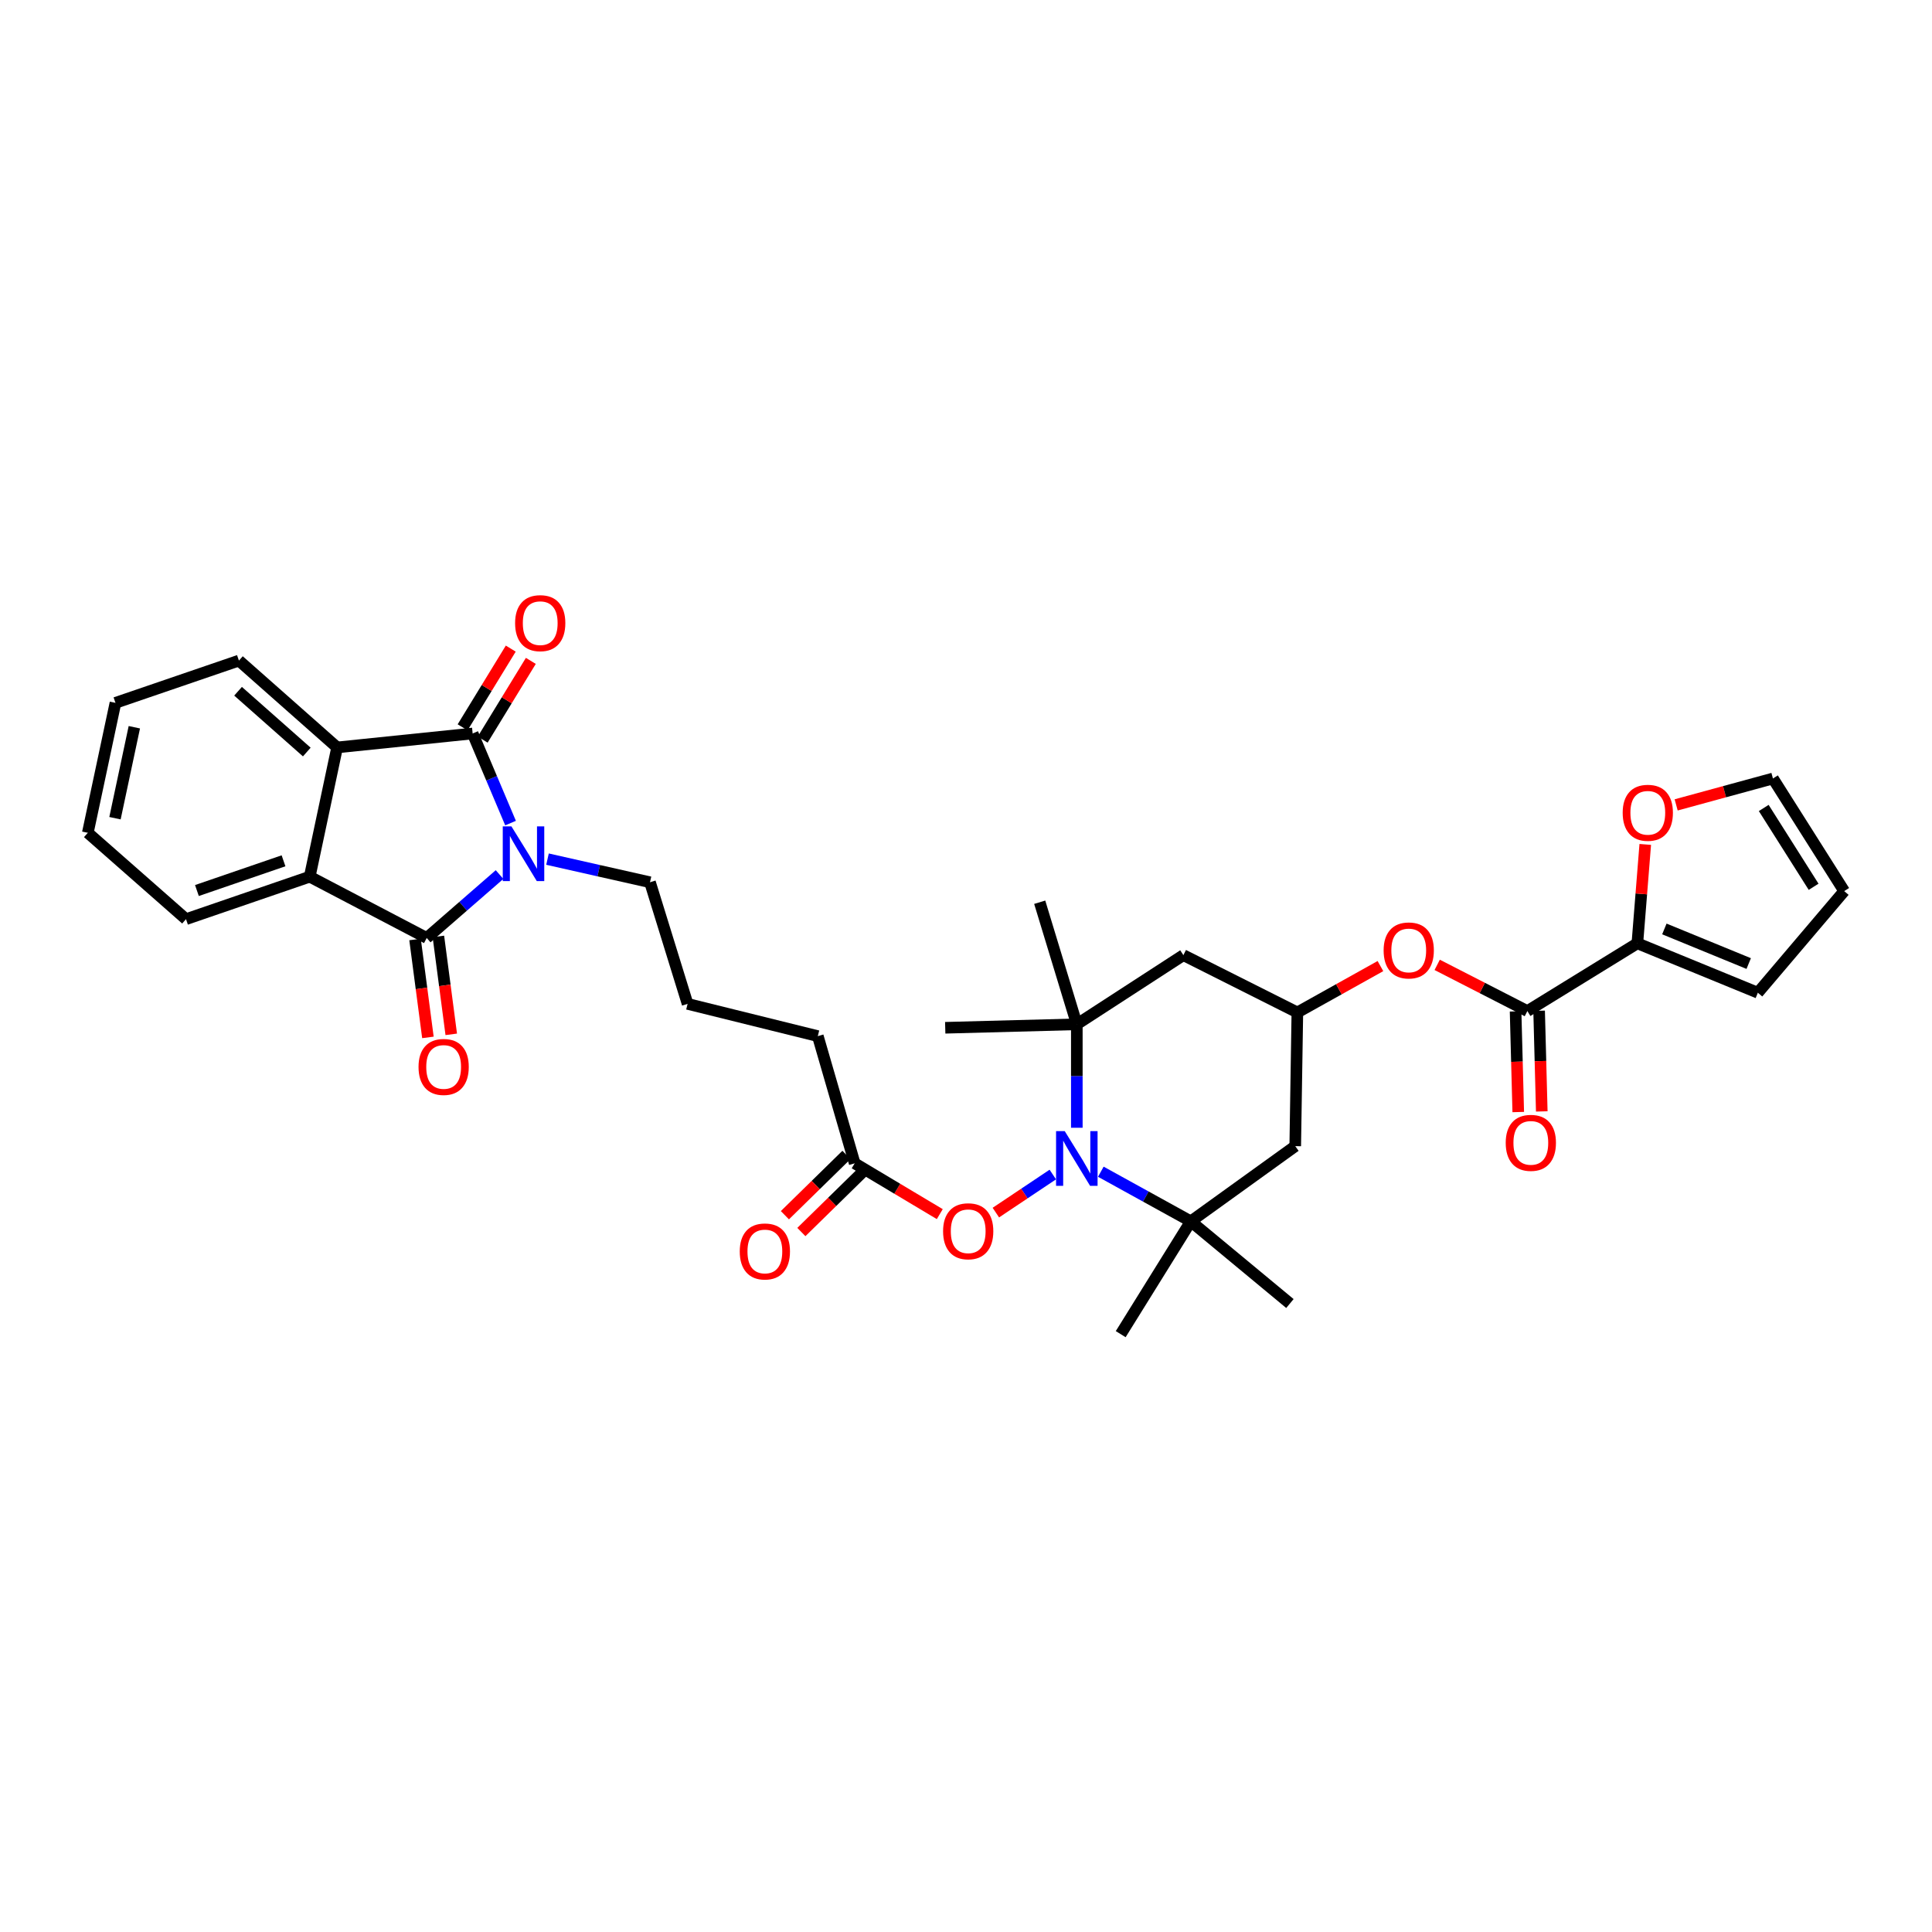 <?xml version='1.0' encoding='iso-8859-1'?>
<svg version='1.1' baseProfile='full'
              xmlns='http://www.w3.org/2000/svg'
                      xmlns:rdkit='http://www.rdkit.org/xml'
                      xmlns:xlink='http://www.w3.org/1999/xlink'
                  xml:space='preserve'
width='1000px' height='1000px' viewBox='0 0 1000 1000'>
<!-- END OF HEADER -->
<rect style='opacity:1.0;fill:#FFFFFF;stroke:none' width='1000' height='1000' x='0' y='0'> </rect>
<path class='bond-0' d='M 264.263,426.03 L 254.453,402.838' style='fill:none;fill-rule:evenodd;stroke:#0000FF;stroke-width:6px;stroke-linecap:butt;stroke-linejoin:miter;stroke-opacity:1' />
<path class='bond-0' d='M 254.453,402.838 L 244.642,379.646' style='fill:none;fill-rule:evenodd;stroke:#000000;stroke-width:6px;stroke-linecap:butt;stroke-linejoin:miter;stroke-opacity:1' />
<path class='bond-1' d='M 258.567,452.674 L 239.718,469.081' style='fill:none;fill-rule:evenodd;stroke:#0000FF;stroke-width:6px;stroke-linecap:butt;stroke-linejoin:miter;stroke-opacity:1' />
<path class='bond-1' d='M 239.718,469.081 L 220.868,485.489' style='fill:none;fill-rule:evenodd;stroke:#000000;stroke-width:6px;stroke-linecap:butt;stroke-linejoin:miter;stroke-opacity:1' />
<path class='bond-23' d='M 283.386,444.682 L 309.911,450.667' style='fill:none;fill-rule:evenodd;stroke:#0000FF;stroke-width:6px;stroke-linecap:butt;stroke-linejoin:miter;stroke-opacity:1' />
<path class='bond-23' d='M 309.911,450.667 L 336.436,456.653' style='fill:none;fill-rule:evenodd;stroke:#000000;stroke-width:6px;stroke-linecap:butt;stroke-linejoin:miter;stroke-opacity:1' />
<path class='bond-3' d='M 244.642,379.646 L 174.49,386.867' style='fill:none;fill-rule:evenodd;stroke:#000000;stroke-width:6px;stroke-linecap:butt;stroke-linejoin:miter;stroke-opacity:1' />
<path class='bond-15' d='M 249.838,382.824 L 262.299,362.449' style='fill:none;fill-rule:evenodd;stroke:#000000;stroke-width:6px;stroke-linecap:butt;stroke-linejoin:miter;stroke-opacity:1' />
<path class='bond-15' d='M 262.299,362.449 L 274.76,342.074' style='fill:none;fill-rule:evenodd;stroke:#FF0000;stroke-width:6px;stroke-linecap:butt;stroke-linejoin:miter;stroke-opacity:1' />
<path class='bond-15' d='M 239.446,376.468 L 251.907,356.093' style='fill:none;fill-rule:evenodd;stroke:#000000;stroke-width:6px;stroke-linecap:butt;stroke-linejoin:miter;stroke-opacity:1' />
<path class='bond-15' d='M 251.907,356.093 L 264.368,335.718' style='fill:none;fill-rule:evenodd;stroke:#FF0000;stroke-width:6px;stroke-linecap:butt;stroke-linejoin:miter;stroke-opacity:1' />
<path class='bond-4' d='M 220.868,485.489 L 160.312,453.77' style='fill:none;fill-rule:evenodd;stroke:#000000;stroke-width:6px;stroke-linecap:butt;stroke-linejoin:miter;stroke-opacity:1' />
<path class='bond-16' d='M 214.829,486.283 L 218.159,511.619' style='fill:none;fill-rule:evenodd;stroke:#000000;stroke-width:6px;stroke-linecap:butt;stroke-linejoin:miter;stroke-opacity:1' />
<path class='bond-16' d='M 218.159,511.619 L 221.49,536.955' style='fill:none;fill-rule:evenodd;stroke:#FF0000;stroke-width:6px;stroke-linecap:butt;stroke-linejoin:miter;stroke-opacity:1' />
<path class='bond-16' d='M 226.907,484.695 L 230.237,510.032' style='fill:none;fill-rule:evenodd;stroke:#000000;stroke-width:6px;stroke-linecap:butt;stroke-linejoin:miter;stroke-opacity:1' />
<path class='bond-16' d='M 230.237,510.032 L 233.567,535.368' style='fill:none;fill-rule:evenodd;stroke:#FF0000;stroke-width:6px;stroke-linecap:butt;stroke-linejoin:miter;stroke-opacity:1' />
<path class='bond-2' d='M 544.93,607.935 L 530.192,617.789' style='fill:none;fill-rule:evenodd;stroke:#0000FF;stroke-width:6px;stroke-linecap:butt;stroke-linejoin:miter;stroke-opacity:1' />
<path class='bond-2' d='M 530.192,617.789 L 515.454,627.644' style='fill:none;fill-rule:evenodd;stroke:#FF0000;stroke-width:6px;stroke-linecap:butt;stroke-linejoin:miter;stroke-opacity:1' />
<path class='bond-5' d='M 557.361,583.727 L 557.361,556.951' style='fill:none;fill-rule:evenodd;stroke:#0000FF;stroke-width:6px;stroke-linecap:butt;stroke-linejoin:miter;stroke-opacity:1' />
<path class='bond-5' d='M 557.361,556.951 L 557.361,530.175' style='fill:none;fill-rule:evenodd;stroke:#000000;stroke-width:6px;stroke-linecap:butt;stroke-linejoin:miter;stroke-opacity:1' />
<path class='bond-6' d='M 569.786,606.478 L 593.073,619.326' style='fill:none;fill-rule:evenodd;stroke:#0000FF;stroke-width:6px;stroke-linecap:butt;stroke-linejoin:miter;stroke-opacity:1' />
<path class='bond-6' d='M 593.073,619.326 L 616.36,632.175' style='fill:none;fill-rule:evenodd;stroke:#000000;stroke-width:6px;stroke-linecap:butt;stroke-linejoin:miter;stroke-opacity:1' />
<path class='bond-29' d='M 174.49,386.867 L 123.666,341.924' style='fill:none;fill-rule:evenodd;stroke:#000000;stroke-width:6px;stroke-linecap:butt;stroke-linejoin:miter;stroke-opacity:1' />
<path class='bond-29' d='M 158.797,389.251 L 123.221,357.79' style='fill:none;fill-rule:evenodd;stroke:#000000;stroke-width:6px;stroke-linecap:butt;stroke-linejoin:miter;stroke-opacity:1' />
<path class='bond-34' d='M 174.49,386.867 L 160.312,453.77' style='fill:none;fill-rule:evenodd;stroke:#000000;stroke-width:6px;stroke-linecap:butt;stroke-linejoin:miter;stroke-opacity:1' />
<path class='bond-28' d='M 160.312,453.77 L 96.278,475.758' style='fill:none;fill-rule:evenodd;stroke:#000000;stroke-width:6px;stroke-linecap:butt;stroke-linejoin:miter;stroke-opacity:1' />
<path class='bond-28' d='M 146.751,445.547 L 101.927,460.938' style='fill:none;fill-rule:evenodd;stroke:#000000;stroke-width:6px;stroke-linecap:butt;stroke-linejoin:miter;stroke-opacity:1' />
<path class='bond-11' d='M 557.361,530.175 L 612.516,494.382' style='fill:none;fill-rule:evenodd;stroke:#000000;stroke-width:6px;stroke-linecap:butt;stroke-linejoin:miter;stroke-opacity:1' />
<path class='bond-26' d='M 557.361,530.175 L 489.246,531.975' style='fill:none;fill-rule:evenodd;stroke:#000000;stroke-width:6px;stroke-linecap:butt;stroke-linejoin:miter;stroke-opacity:1' />
<path class='bond-27' d='M 557.361,530.175 L 538.155,466.994' style='fill:none;fill-rule:evenodd;stroke:#000000;stroke-width:6px;stroke-linecap:butt;stroke-linejoin:miter;stroke-opacity:1' />
<path class='bond-10' d='M 616.36,632.175 L 670.412,593.241' style='fill:none;fill-rule:evenodd;stroke:#000000;stroke-width:6px;stroke-linecap:butt;stroke-linejoin:miter;stroke-opacity:1' />
<path class='bond-24' d='M 616.36,632.175 L 580.073,690.558' style='fill:none;fill-rule:evenodd;stroke:#000000;stroke-width:6px;stroke-linecap:butt;stroke-linejoin:miter;stroke-opacity:1' />
<path class='bond-25' d='M 616.36,632.175 L 667.658,674.708' style='fill:none;fill-rule:evenodd;stroke:#000000;stroke-width:6px;stroke-linecap:butt;stroke-linejoin:miter;stroke-opacity:1' />
<path class='bond-7' d='M 790.556,523.326 L 767.221,511.368' style='fill:none;fill-rule:evenodd;stroke:#000000;stroke-width:6px;stroke-linecap:butt;stroke-linejoin:miter;stroke-opacity:1' />
<path class='bond-7' d='M 767.221,511.368 L 743.886,499.41' style='fill:none;fill-rule:evenodd;stroke:#FF0000;stroke-width:6px;stroke-linecap:butt;stroke-linejoin:miter;stroke-opacity:1' />
<path class='bond-8' d='M 790.556,523.326 L 847.497,488.257' style='fill:none;fill-rule:evenodd;stroke:#000000;stroke-width:6px;stroke-linecap:butt;stroke-linejoin:miter;stroke-opacity:1' />
<path class='bond-19' d='M 784.467,523.487 L 785.155,549.539' style='fill:none;fill-rule:evenodd;stroke:#000000;stroke-width:6px;stroke-linecap:butt;stroke-linejoin:miter;stroke-opacity:1' />
<path class='bond-19' d='M 785.155,549.539 L 785.844,575.592' style='fill:none;fill-rule:evenodd;stroke:#FF0000;stroke-width:6px;stroke-linecap:butt;stroke-linejoin:miter;stroke-opacity:1' />
<path class='bond-19' d='M 796.644,523.165 L 797.333,549.218' style='fill:none;fill-rule:evenodd;stroke:#000000;stroke-width:6px;stroke-linecap:butt;stroke-linejoin:miter;stroke-opacity:1' />
<path class='bond-19' d='M 797.333,549.218 L 798.021,575.27' style='fill:none;fill-rule:evenodd;stroke:#FF0000;stroke-width:6px;stroke-linecap:butt;stroke-linejoin:miter;stroke-opacity:1' />
<path class='bond-17' d='M 847.497,488.257 L 849.541,462.665' style='fill:none;fill-rule:evenodd;stroke:#000000;stroke-width:6px;stroke-linecap:butt;stroke-linejoin:miter;stroke-opacity:1' />
<path class='bond-17' d='M 849.541,462.665 L 851.584,437.072' style='fill:none;fill-rule:evenodd;stroke:#FF0000;stroke-width:6px;stroke-linecap:butt;stroke-linejoin:miter;stroke-opacity:1' />
<path class='bond-18' d='M 847.497,488.257 L 909.86,513.838' style='fill:none;fill-rule:evenodd;stroke:#000000;stroke-width:6px;stroke-linecap:butt;stroke-linejoin:miter;stroke-opacity:1' />
<path class='bond-18' d='M 861.475,480.824 L 905.128,498.731' style='fill:none;fill-rule:evenodd;stroke:#000000;stroke-width:6px;stroke-linecap:butt;stroke-linejoin:miter;stroke-opacity:1' />
<path class='bond-9' d='M 486.426,628.432 L 464.407,615.283' style='fill:none;fill-rule:evenodd;stroke:#FF0000;stroke-width:6px;stroke-linecap:butt;stroke-linejoin:miter;stroke-opacity:1' />
<path class='bond-9' d='M 464.407,615.283 L 442.388,602.134' style='fill:none;fill-rule:evenodd;stroke:#000000;stroke-width:6px;stroke-linecap:butt;stroke-linejoin:miter;stroke-opacity:1' />
<path class='bond-12' d='M 670.412,593.241 L 671.509,524.037' style='fill:none;fill-rule:evenodd;stroke:#000000;stroke-width:6px;stroke-linecap:butt;stroke-linejoin:miter;stroke-opacity:1' />
<path class='bond-36' d='M 612.516,494.382 L 671.509,524.037' style='fill:none;fill-rule:evenodd;stroke:#000000;stroke-width:6px;stroke-linecap:butt;stroke-linejoin:miter;stroke-opacity:1' />
<path class='bond-13' d='M 671.509,524.037 L 693.009,512.038' style='fill:none;fill-rule:evenodd;stroke:#000000;stroke-width:6px;stroke-linecap:butt;stroke-linejoin:miter;stroke-opacity:1' />
<path class='bond-13' d='M 693.009,512.038 L 714.51,500.04' style='fill:none;fill-rule:evenodd;stroke:#FF0000;stroke-width:6px;stroke-linecap:butt;stroke-linejoin:miter;stroke-opacity:1' />
<path class='bond-14' d='M 442.388,602.134 L 423.297,536.293' style='fill:none;fill-rule:evenodd;stroke:#000000;stroke-width:6px;stroke-linecap:butt;stroke-linejoin:miter;stroke-opacity:1' />
<path class='bond-22' d='M 438.126,597.783 L 422.194,613.388' style='fill:none;fill-rule:evenodd;stroke:#000000;stroke-width:6px;stroke-linecap:butt;stroke-linejoin:miter;stroke-opacity:1' />
<path class='bond-22' d='M 422.194,613.388 L 406.261,628.994' style='fill:none;fill-rule:evenodd;stroke:#FF0000;stroke-width:6px;stroke-linecap:butt;stroke-linejoin:miter;stroke-opacity:1' />
<path class='bond-22' d='M 446.65,606.485 L 430.717,622.091' style='fill:none;fill-rule:evenodd;stroke:#000000;stroke-width:6px;stroke-linecap:butt;stroke-linejoin:miter;stroke-opacity:1' />
<path class='bond-22' d='M 430.717,622.091 L 414.785,637.697' style='fill:none;fill-rule:evenodd;stroke:#FF0000;stroke-width:6px;stroke-linecap:butt;stroke-linejoin:miter;stroke-opacity:1' />
<path class='bond-20' d='M 867.576,416.612 L 892.623,409.779' style='fill:none;fill-rule:evenodd;stroke:#FF0000;stroke-width:6px;stroke-linecap:butt;stroke-linejoin:miter;stroke-opacity:1' />
<path class='bond-20' d='M 892.623,409.779 L 917.669,402.946' style='fill:none;fill-rule:evenodd;stroke:#000000;stroke-width:6px;stroke-linecap:butt;stroke-linejoin:miter;stroke-opacity:1' />
<path class='bond-21' d='M 909.86,513.838 L 954.545,461.228' style='fill:none;fill-rule:evenodd;stroke:#000000;stroke-width:6px;stroke-linecap:butt;stroke-linejoin:miter;stroke-opacity:1' />
<path class='bond-37' d='M 917.669,402.946 L 954.545,461.228' style='fill:none;fill-rule:evenodd;stroke:#000000;stroke-width:6px;stroke-linecap:butt;stroke-linejoin:miter;stroke-opacity:1' />
<path class='bond-37' d='M 912.907,418.202 L 938.72,458.999' style='fill:none;fill-rule:evenodd;stroke:#000000;stroke-width:6px;stroke-linecap:butt;stroke-linejoin:miter;stroke-opacity:1' />
<path class='bond-30' d='M 336.436,456.653 L 355.893,519.604' style='fill:none;fill-rule:evenodd;stroke:#000000;stroke-width:6px;stroke-linecap:butt;stroke-linejoin:miter;stroke-opacity:1' />
<path class='bond-32' d='M 96.278,475.758 L 45.455,431.052' style='fill:none;fill-rule:evenodd;stroke:#000000;stroke-width:6px;stroke-linecap:butt;stroke-linejoin:miter;stroke-opacity:1' />
<path class='bond-33' d='M 123.666,341.924 L 59.761,363.796' style='fill:none;fill-rule:evenodd;stroke:#000000;stroke-width:6px;stroke-linecap:butt;stroke-linejoin:miter;stroke-opacity:1' />
<path class='bond-31' d='M 355.893,519.604 L 423.297,536.293' style='fill:none;fill-rule:evenodd;stroke:#000000;stroke-width:6px;stroke-linecap:butt;stroke-linejoin:miter;stroke-opacity:1' />
<path class='bond-35' d='M 45.455,431.052 L 59.761,363.796' style='fill:none;fill-rule:evenodd;stroke:#000000;stroke-width:6px;stroke-linecap:butt;stroke-linejoin:miter;stroke-opacity:1' />
<path class='bond-35' d='M 59.515,423.498 L 69.53,376.419' style='fill:none;fill-rule:evenodd;stroke:#000000;stroke-width:6px;stroke-linecap:butt;stroke-linejoin:miter;stroke-opacity:1' />
<path  class='atom-0' d='M 264.708 427.72
L 273.988 442.72
Q 274.908 444.2, 276.388 446.88
Q 277.868 449.56, 277.948 449.72
L 277.948 427.72
L 281.708 427.72
L 281.708 456.04
L 277.828 456.04
L 267.868 439.64
Q 266.708 437.72, 265.468 435.52
Q 264.268 433.32, 263.908 432.64
L 263.908 456.04
L 260.228 456.04
L 260.228 427.72
L 264.708 427.72
' fill='#0000FF'/>
<path  class='atom-3' d='M 551.101 585.463
L 560.381 600.463
Q 561.301 601.943, 562.781 604.623
Q 564.261 607.303, 564.341 607.463
L 564.341 585.463
L 568.101 585.463
L 568.101 613.783
L 564.221 613.783
L 554.261 597.383
Q 553.101 595.463, 551.861 593.263
Q 550.661 591.063, 550.301 590.383
L 550.301 613.783
L 546.621 613.783
L 546.621 585.463
L 551.101 585.463
' fill='#0000FF'/>
<path  class='atom-10' d='M 488.137 637.296
Q 488.137 630.496, 491.497 626.696
Q 494.857 622.896, 501.137 622.896
Q 507.417 622.896, 510.777 626.696
Q 514.137 630.496, 514.137 637.296
Q 514.137 644.176, 510.737 648.096
Q 507.337 651.976, 501.137 651.976
Q 494.897 651.976, 491.497 648.096
Q 488.137 644.216, 488.137 637.296
M 501.137 648.776
Q 505.457 648.776, 507.777 645.896
Q 510.137 642.976, 510.137 637.296
Q 510.137 631.736, 507.777 628.936
Q 505.457 626.096, 501.137 626.096
Q 496.817 626.096, 494.457 628.896
Q 492.137 631.696, 492.137 637.296
Q 492.137 643.016, 494.457 645.896
Q 496.817 648.776, 501.137 648.776
' fill='#FF0000'/>
<path  class='atom-14' d='M 716.161 491.944
Q 716.161 485.144, 719.521 481.344
Q 722.881 477.544, 729.161 477.544
Q 735.441 477.544, 738.801 481.344
Q 742.161 485.144, 742.161 491.944
Q 742.161 498.824, 738.761 502.744
Q 735.361 506.624, 729.161 506.624
Q 722.921 506.624, 719.521 502.744
Q 716.161 498.864, 716.161 491.944
M 729.161 503.424
Q 733.481 503.424, 735.801 500.544
Q 738.161 497.624, 738.161 491.944
Q 738.161 486.384, 735.801 483.584
Q 733.481 480.744, 729.161 480.744
Q 724.841 480.744, 722.481 483.544
Q 720.161 486.344, 720.161 491.944
Q 720.161 497.664, 722.481 500.544
Q 724.841 503.424, 729.161 503.424
' fill='#FF0000'/>
<path  class='atom-16' d='M 266.617 322.54
Q 266.617 315.74, 269.977 311.94
Q 273.337 308.14, 279.617 308.14
Q 285.897 308.14, 289.257 311.94
Q 292.617 315.74, 292.617 322.54
Q 292.617 329.42, 289.217 333.34
Q 285.817 337.22, 279.617 337.22
Q 273.377 337.22, 269.977 333.34
Q 266.617 329.46, 266.617 322.54
M 279.617 334.02
Q 283.937 334.02, 286.257 331.14
Q 288.617 328.22, 288.617 322.54
Q 288.617 316.98, 286.257 314.18
Q 283.937 311.34, 279.617 311.34
Q 275.297 311.34, 272.937 314.14
Q 270.617 316.94, 270.617 322.54
Q 270.617 328.26, 272.937 331.14
Q 275.297 334.02, 279.617 334.02
' fill='#FF0000'/>
<path  class='atom-17' d='M 216.632 552.243
Q 216.632 545.443, 219.992 541.643
Q 223.352 537.843, 229.632 537.843
Q 235.912 537.843, 239.272 541.643
Q 242.632 545.443, 242.632 552.243
Q 242.632 559.123, 239.232 563.043
Q 235.832 566.923, 229.632 566.923
Q 223.392 566.923, 219.992 563.043
Q 216.632 559.163, 216.632 552.243
M 229.632 563.723
Q 233.952 563.723, 236.272 560.843
Q 238.632 557.923, 238.632 552.243
Q 238.632 546.683, 236.272 543.883
Q 233.952 541.043, 229.632 541.043
Q 225.312 541.043, 222.952 543.843
Q 220.632 546.643, 220.632 552.243
Q 220.632 557.963, 222.952 560.843
Q 225.312 563.723, 229.632 563.723
' fill='#FF0000'/>
<path  class='atom-18' d='M 839.898 420.696
Q 839.898 413.896, 843.258 410.096
Q 846.618 406.296, 852.898 406.296
Q 859.178 406.296, 862.538 410.096
Q 865.898 413.896, 865.898 420.696
Q 865.898 427.576, 862.498 431.496
Q 859.098 435.376, 852.898 435.376
Q 846.658 435.376, 843.258 431.496
Q 839.898 427.616, 839.898 420.696
M 852.898 432.176
Q 857.218 432.176, 859.538 429.296
Q 861.898 426.376, 861.898 420.696
Q 861.898 415.136, 859.538 412.336
Q 857.218 409.496, 852.898 409.496
Q 848.578 409.496, 846.218 412.296
Q 843.898 415.096, 843.898 420.696
Q 843.898 426.416, 846.218 429.296
Q 848.578 432.176, 852.898 432.176
' fill='#FF0000'/>
<path  class='atom-20' d='M 779.356 591.535
Q 779.356 584.735, 782.716 580.935
Q 786.076 577.135, 792.356 577.135
Q 798.636 577.135, 801.996 580.935
Q 805.356 584.735, 805.356 591.535
Q 805.356 598.415, 801.956 602.335
Q 798.556 606.215, 792.356 606.215
Q 786.116 606.215, 782.716 602.335
Q 779.356 598.455, 779.356 591.535
M 792.356 603.015
Q 796.676 603.015, 798.996 600.135
Q 801.356 597.215, 801.356 591.535
Q 801.356 585.975, 798.996 583.175
Q 796.676 580.335, 792.356 580.335
Q 788.036 580.335, 785.676 583.135
Q 783.356 585.935, 783.356 591.535
Q 783.356 597.255, 785.676 600.135
Q 788.036 603.015, 792.356 603.015
' fill='#FF0000'/>
<path  class='atom-23' d='M 382.896 647.752
Q 382.896 640.952, 386.256 637.152
Q 389.616 633.352, 395.896 633.352
Q 402.176 633.352, 405.536 637.152
Q 408.896 640.952, 408.896 647.752
Q 408.896 654.632, 405.496 658.552
Q 402.096 662.432, 395.896 662.432
Q 389.656 662.432, 386.256 658.552
Q 382.896 654.672, 382.896 647.752
M 395.896 659.232
Q 400.216 659.232, 402.536 656.352
Q 404.896 653.432, 404.896 647.752
Q 404.896 642.192, 402.536 639.392
Q 400.216 636.552, 395.896 636.552
Q 391.576 636.552, 389.216 639.352
Q 386.896 642.152, 386.896 647.752
Q 386.896 653.472, 389.216 656.352
Q 391.576 659.232, 395.896 659.232
' fill='#FF0000'/>
</svg>
